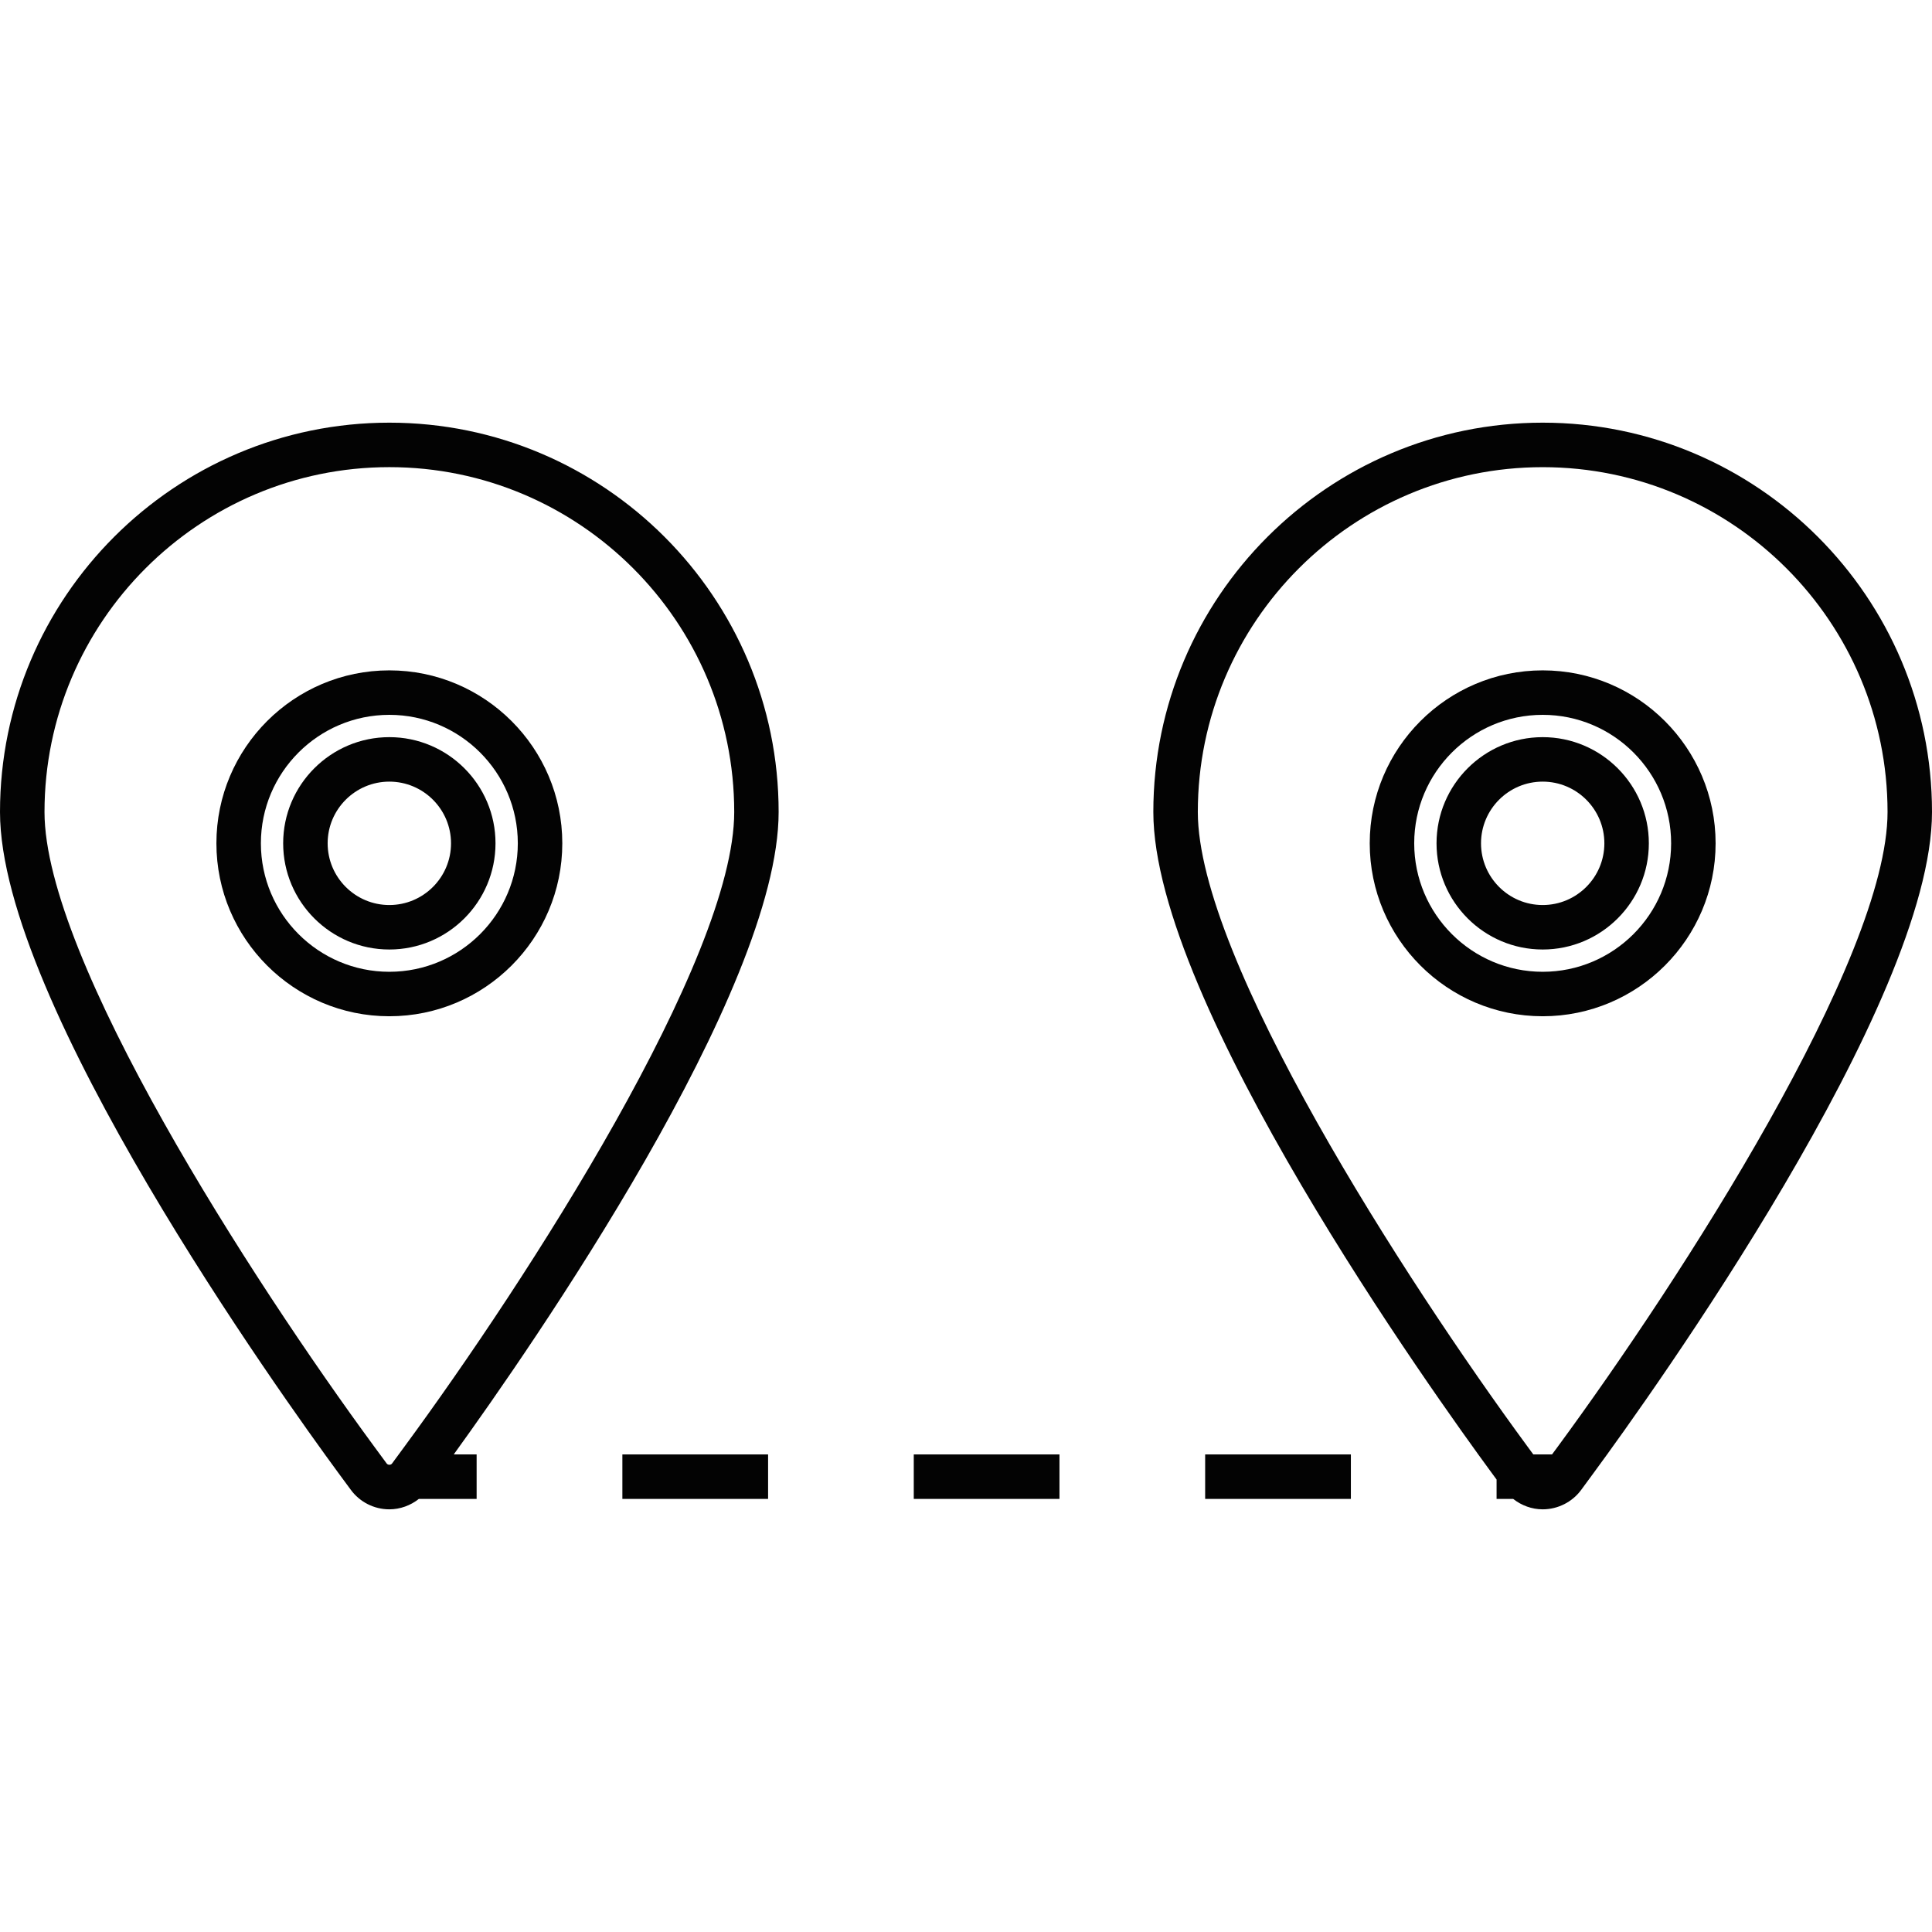 <?xml version="1.0" encoding="iso-8859-1"?>
<!-- Uploaded to: SVG Repo, www.svgrepo.com, Generator: SVG Repo Mixer Tools -->
<!DOCTYPE svg PUBLIC "-//W3C//DTD SVG 1.1//EN" "http://www.w3.org/Graphics/SVG/1.1/DTD/svg11.dtd">
<svg version="1.1" id="Capa_1" xmlns="http://www.w3.org/2000/svg" xmlns:xlink="http://www.w3.org/1999/xlink" 
	 width="800px" height="800px" viewBox="0 0 508.674 508.675"
	 xml:space="preserve">
<g>
	<g>
		<path style="fill:#030303;" d="M102.507,111.284C45.987,111.284,0,157.271,0,213.794c0,50.225,74.18,153.715,89.046,173.956
			l3.297,4.472c2.353,3.236,6.152,5.169,10.158,5.169c2.859,0,5.592-1.018,7.782-2.744h15.208v-11.711h-6.027
			c20.465-28.304,85.542-121.999,85.542-169.142C205.022,157.271,159.035,111.284,102.507,111.284z M106.535,380.814l-3.325,4.523
			c-0.298,0.417-1.072,0.445-1.41-0.023l-3.311-4.5c-32.227-43.863-86.773-128.401-86.773-167.021
			c0-50.069,40.735-90.799,90.796-90.799c50.07,0,90.799,40.735,90.799,90.799C193.312,252.508,138.765,336.997,106.535,380.814z"/>
		<path style="fill:#030303;" d="M102.507,176.501c-25.108,0-45.53,20.428-45.53,45.536s20.422,45.533,45.53,45.533
			s45.539-20.425,45.539-45.533S127.615,176.501,102.507,176.501z M102.507,255.861c-18.649,0-33.819-15.17-33.819-33.825
			s15.169-33.825,33.819-33.825s33.822,15.17,33.828,33.825C136.334,240.686,121.162,255.861,102.507,255.861z"/>
		<path style="fill:#030303;" d="M102.507,194.084c-15.41,0-27.953,12.543-27.953,27.953c0,15.418,12.542,27.958,27.953,27.958
			c15.418,0,27.953-12.54,27.953-27.958C130.468,206.627,117.925,194.084,102.507,194.084z M102.507,238.284
			c-8.958,0-16.242-7.287-16.242-16.248c0-8.958,7.284-16.242,16.242-16.242c8.96,0,16.242,7.284,16.242,16.242
			C118.757,230.997,111.467,238.284,102.507,238.284z"/>
		<path style="fill:#030303;" d="M406.173,111.284c-56.528,0-102.513,45.987-102.513,102.51c0,50.185,74.174,153.703,89.053,173.956
			l1.32,1.796v5.101h4.369c2.195,1.727,4.917,2.744,7.771,2.744c3.997,0,7.788-1.921,10.144-5.129l3.311-4.512
			c14.867-20.219,89.047-123.623,89.047-173.956C508.68,157.271,462.69,111.284,406.173,111.284z M410.199,380.814l-1.566,2.121
			h-4.93l-1.555-2.115c-32.232-43.88-86.776-128.43-86.776-167.021c0-50.069,40.735-90.799,90.802-90.799
			s90.797,40.735,90.797,90.799C496.97,252.514,442.425,336.997,410.199,380.814z"/>
		<path style="fill:#030303;" d="M406.173,176.501c-25.107,0-45.538,20.428-45.538,45.536s20.431,45.533,45.538,45.533
			s45.527-20.425,45.527-45.533S431.275,176.501,406.173,176.501z M406.173,255.861c-18.652,0-33.828-15.17-33.828-33.825
			s15.176-33.825,33.828-33.825s33.816,15.176,33.816,33.825C439.99,240.686,424.826,255.861,406.173,255.861z"/>
		<path style="fill:#030303;" d="M406.173,194.084c-15.416,0-27.949,12.543-27.949,27.953c0,15.418,12.533,27.958,27.949,27.958
			c15.41,0,27.949-12.54,27.949-27.958C434.123,206.627,421.578,194.084,406.173,194.084z M406.173,238.284
			c-8.96,0-16.239-7.287-16.239-16.248c0-8.958,7.279-16.242,16.239-16.242c8.954,0,16.239,7.284,16.239,16.242
			C422.413,230.997,415.127,238.284,406.173,238.284z"/>
		<rect x="163.864" y="382.936" style="fill:#030303;" width="38.365" height="11.711"/>
		<rect x="240.585" y="382.936" style="fill:#030303;" width="38.362" height="11.711"/>
		<rect x="317.304" y="382.936" style="fill:#030303;" width="38.367" height="11.711"/>
	</g>
</g>
</svg>